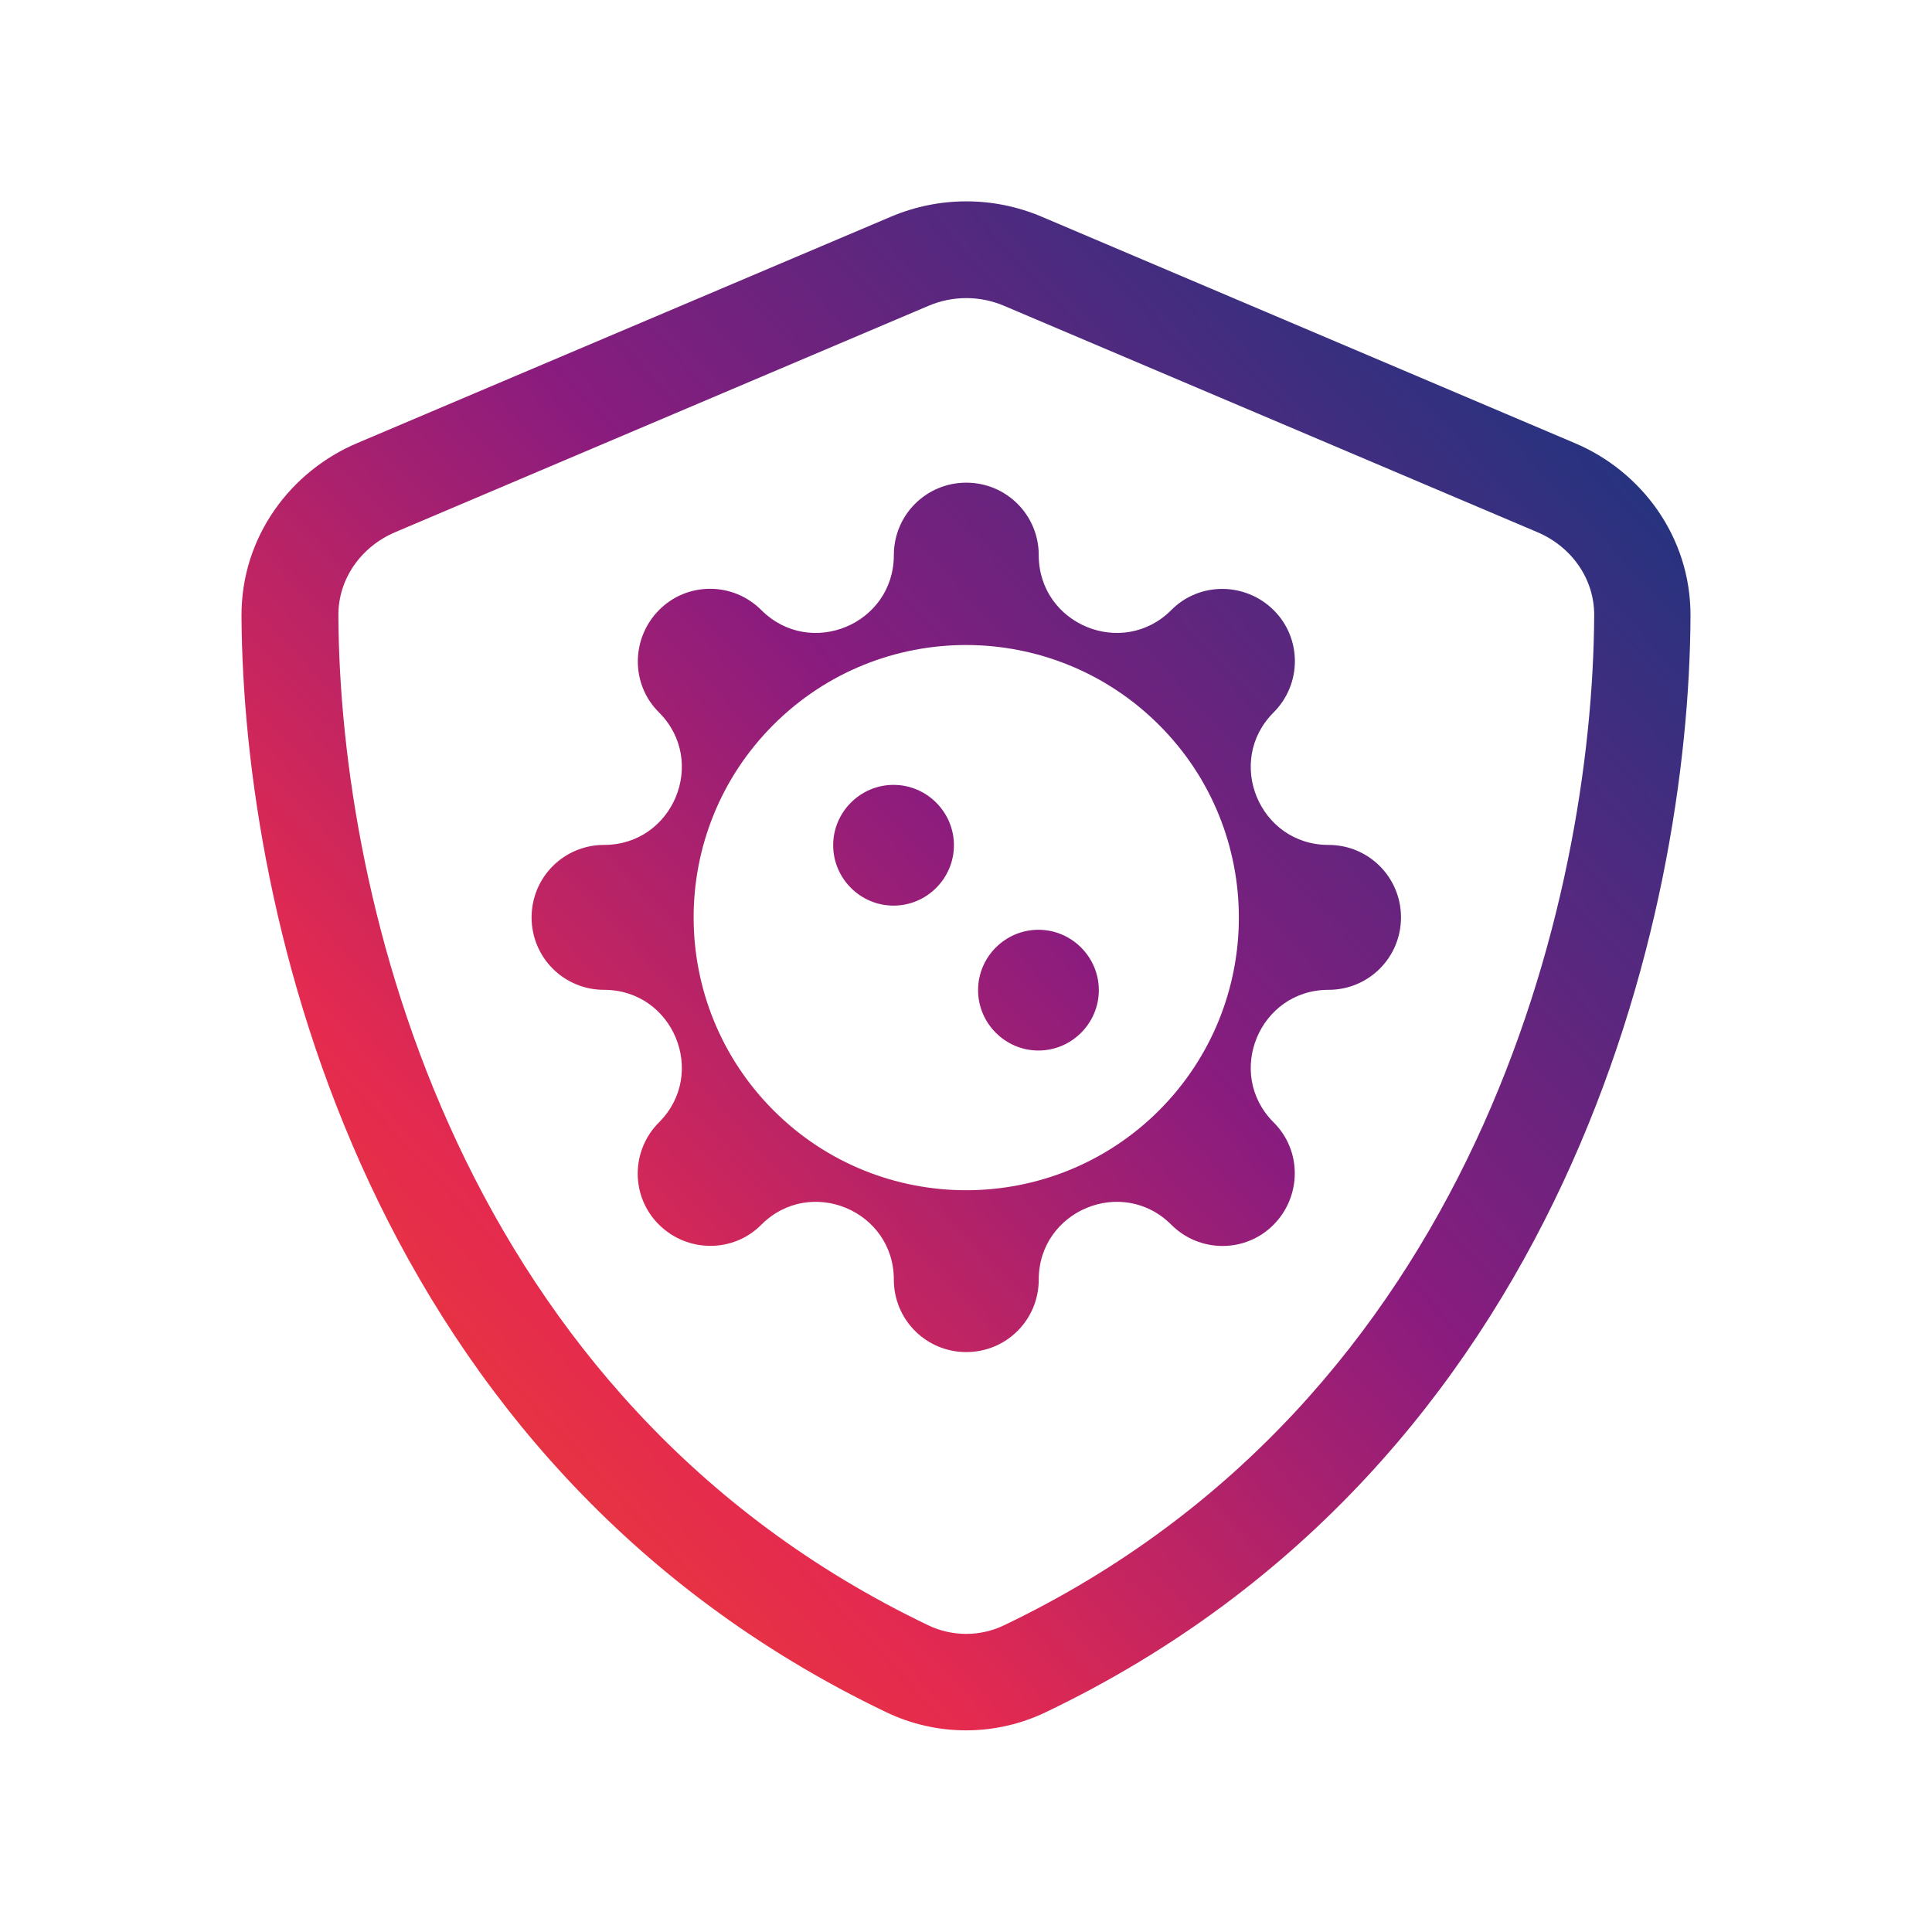 <?xml version="1.0" encoding="UTF-8"?> <svg xmlns="http://www.w3.org/2000/svg" width="60" height="60" viewBox="0 0 60 60" fill="none"><path d="M28.837 9.497C29.587 9.178 30.431 9.178 31.181 9.497L47.747 16.528C48.806 16.978 49.519 17.981 49.509 19.115C49.462 27.928 45.816 43.472 31.181 50.475C30.441 50.831 29.569 50.831 28.828 50.475C14.194 43.472 10.547 27.937 10.509 19.115C10.5 17.981 11.213 16.978 12.272 16.528L28.837 9.497ZM32.353 6.731C30.853 6.094 29.166 6.094 27.666 6.731L11.091 13.762C9.028 14.634 7.491 16.669 7.5 19.125C7.547 28.425 11.372 45.44 27.525 53.175C29.091 53.925 30.909 53.925 32.475 53.175C48.638 45.44 52.462 28.425 52.5 19.125C52.509 16.669 50.972 14.634 48.909 13.762L32.353 6.731ZM36 34.481C32.691 37.79 27.328 37.79 24.028 34.49C20.719 31.181 20.709 25.819 24.019 22.509C27.328 19.2 32.691 19.209 36 22.519C39.3 25.819 39.3 31.181 35.991 34.49L36 34.481ZM36.375 18.947C34.856 20.465 32.259 19.387 32.259 17.24C32.259 15.994 31.256 14.99 30.009 14.99C28.762 14.99 27.759 15.994 27.759 17.24C27.759 19.387 25.163 20.465 23.644 18.947C22.762 18.065 21.337 18.065 20.466 18.947C19.594 19.828 19.584 21.253 20.466 22.125C21.984 23.644 20.906 26.24 18.759 26.24C17.512 26.24 16.509 27.244 16.509 28.49C16.509 29.737 17.512 30.74 18.759 30.74C20.906 30.74 21.984 33.337 20.466 34.856C19.584 35.737 19.584 37.162 20.466 38.034C21.347 38.906 22.772 38.915 23.644 38.034C25.163 36.515 27.759 37.594 27.759 39.74C27.759 40.987 28.762 41.99 30.009 41.99C31.256 41.99 32.259 40.987 32.259 39.74C32.259 37.594 34.856 36.515 36.375 38.034C37.256 38.915 38.681 38.915 39.553 38.034C40.425 37.153 40.434 35.728 39.553 34.856C38.034 33.337 39.112 30.74 41.259 30.74C42.506 30.74 43.509 29.737 43.509 28.49C43.509 27.244 42.506 26.24 41.259 26.24C39.112 26.24 38.034 23.644 39.553 22.125C40.434 21.244 40.434 19.819 39.553 18.947C38.672 18.075 37.247 18.065 36.375 18.947ZM27.75 28.125C28.781 28.125 29.625 27.281 29.625 26.25C29.625 25.219 28.781 24.375 27.75 24.375C26.719 24.375 25.875 25.219 25.875 26.25C25.875 27.281 26.719 28.125 27.75 28.125ZM34.125 30.75C34.125 29.719 33.281 28.875 32.25 28.875C31.219 28.875 30.375 29.719 30.375 30.75C30.375 31.781 31.219 32.625 32.25 32.625C33.281 32.625 34.125 31.781 34.125 30.75Z" fill="url(#paint0_linear_2329_1764)"></path><defs><linearGradient id="paint0_linear_2329_1764" x1="29.799" y1="-7.478" x2="-12.291" y2="31.849" gradientUnits="userSpaceOnUse"><stop stop-color="#27337F"></stop><stop offset="0.39" stop-color="#8A1C7E"></stop><stop offset="0.719" stop-color="#E52A4F"></stop><stop offset="1" stop-color="#E84F1D"></stop></linearGradient></defs></svg> 